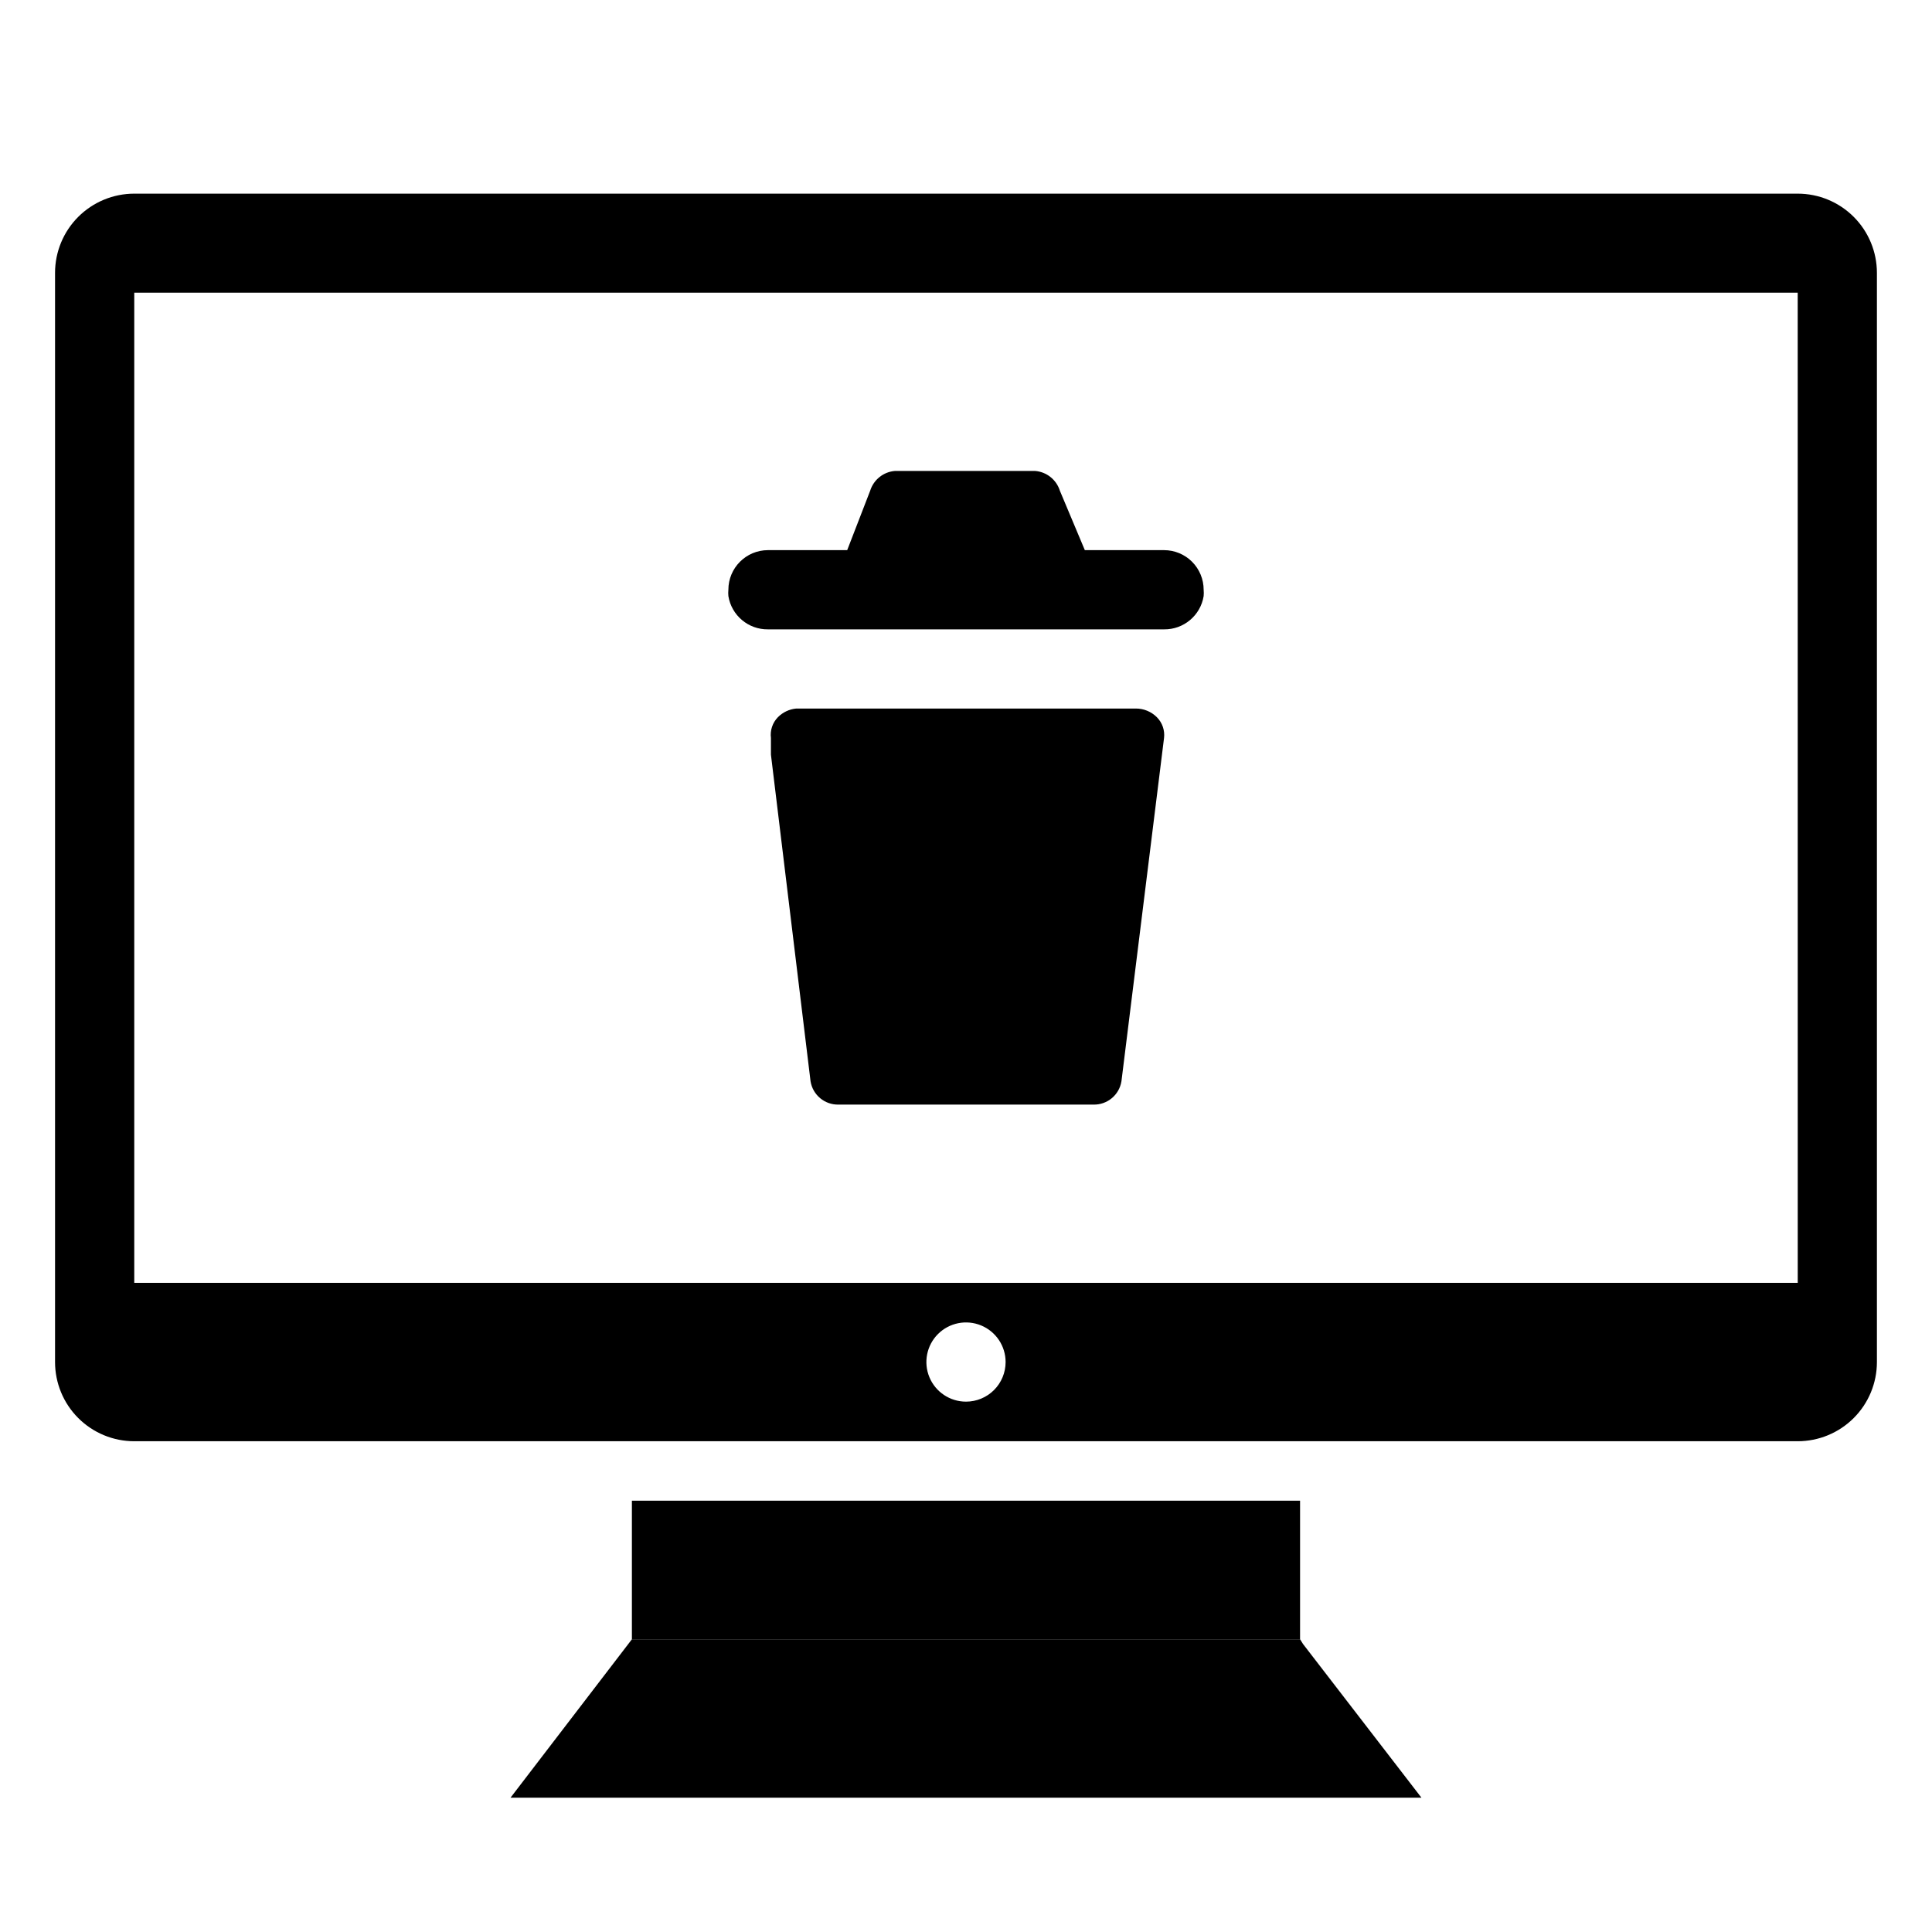 <?xml version="1.0" encoding="UTF-8"?>
<!-- Uploaded to: SVG Repo, www.svgrepo.com, Generator: SVG Repo Mixer Tools -->
<svg fill="#000000" width="800px" height="800px" version="1.1" viewBox="144 144 512 512" xmlns="http://www.w3.org/2000/svg">
 <g>
  <path d="m620.41 195.32h-440.83c-5.566 0-10.906 2.215-14.844 6.148-3.938 3.938-6.148 9.277-6.148 14.844v288.64c0 5.57 2.211 10.91 6.148 14.844 3.938 3.938 9.277 6.148 14.844 6.148h440.83c5.57 0 10.906-2.211 14.844-6.148 3.938-3.934 6.148-9.273 6.148-14.844v-288.64c0-5.566-2.211-10.906-6.148-14.844-3.938-3.934-9.273-6.148-14.844-6.148zm-220.41 320.13c-4.246 0-8.074-2.555-9.699-6.477-1.625-3.922-0.727-8.438 2.277-11.441 3-3 7.516-3.898 11.438-2.273s6.481 5.453 6.481 9.695c0 2.785-1.105 5.457-3.074 7.422-1.969 1.969-4.641 3.074-7.422 3.074zm220.42-31.488h-440.84v-262.4h440.83z"/>
  <path d="m452.48 339.59-11.285 90.949c-0.578 3.641-3.766 6.289-7.453 6.191h-67.488c-3.688 0.098-6.875-2.551-7.453-6.191l-10.496-86.539v-4.41c-0.262-2.019 0.414-4.051 1.836-5.512 1.305-1.324 3.031-2.141 4.883-2.309h89.949c2.109-0.016 4.133 0.816 5.617 2.309 1.441 1.453 2.137 3.484 1.891 5.512z"/>
  <path d="m462.98 300.29c0.051 0.559 0.051 1.121 0 1.68-0.832 5.133-5.297 8.883-10.496 8.816h-104.96c-5.199 0.066-9.664-3.684-10.496-8.816-0.055-0.559-0.055-1.121 0-1.68 0-5.797 4.699-10.496 10.496-10.496h20.992l6.086-15.742c0.918-2.941 3.539-5.023 6.613-5.25h37.051c3.074 0.227 5.695 2.309 6.613 5.25l6.613 15.742h20.992c2.781 0 5.453 1.105 7.422 3.074 1.965 1.969 3.074 4.641 3.074 7.422z"/>
  <path d="m311.46 541.7h177.07v36.734h-177.07z"/>
  <path d="m520.7 620.41h-241.41l32.172-41.984h177.07l0.789 1.262z"/>
 </g>
</svg>